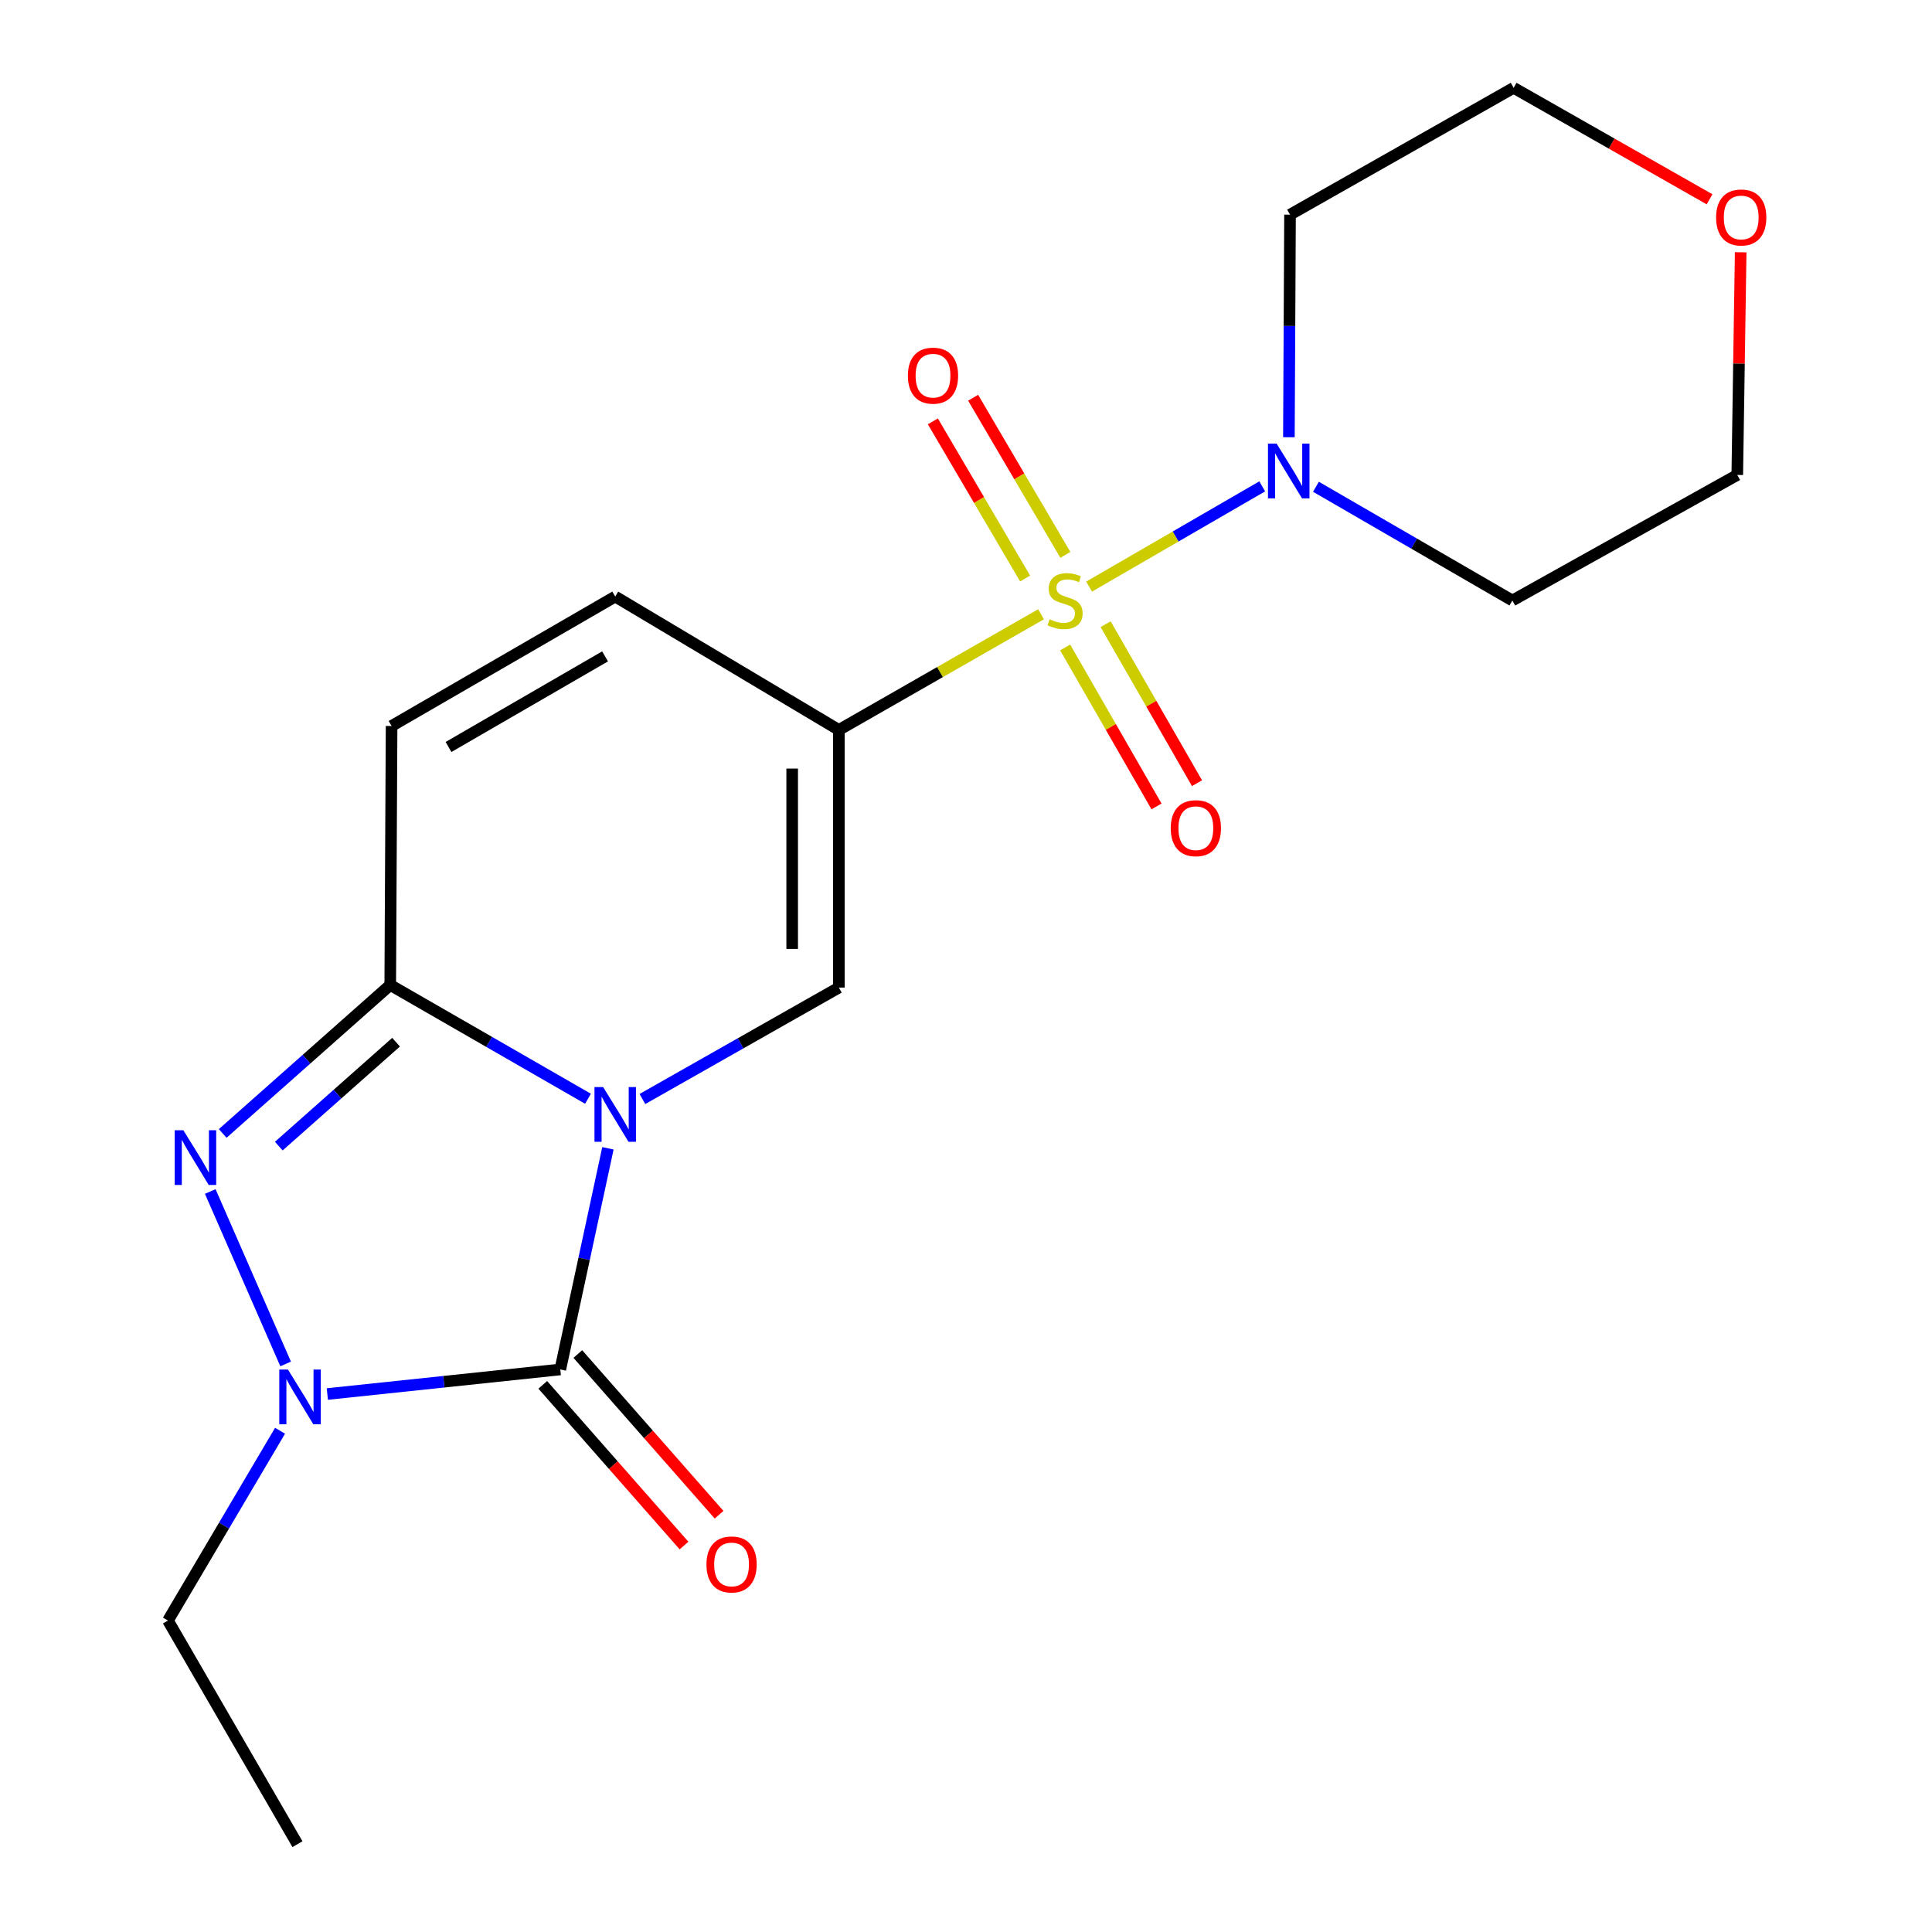 <?xml version='1.0' encoding='iso-8859-1'?>
<svg version='1.1' baseProfile='full'
              xmlns='http://www.w3.org/2000/svg'
                      xmlns:rdkit='http://www.rdkit.org/xml'
                      xmlns:xlink='http://www.w3.org/1999/xlink'
                  xml:space='preserve'
width='1000px' height='1000px' viewBox='0 0 1000 1000'>
<!-- END OF HEADER -->
<rect style='opacity:1.0;fill:#FFFFFF;stroke:none' width='1000' height='1000' x='0' y='0'> </rect>
<path class='bond-2' d='M 314.663,594.36 L 302.335,651.591' style='fill:none;fill-rule:evenodd;stroke:#0000FF;stroke-width:6px;stroke-linecap:butt;stroke-linejoin:miter;stroke-opacity:1' />
<path class='bond-2' d='M 302.335,651.591 L 290.008,708.822' style='fill:none;fill-rule:evenodd;stroke:#000000;stroke-width:6px;stroke-linecap:butt;stroke-linejoin:miter;stroke-opacity:1' />
<path class='bond-3' d='M 304.341,568.713 L 253.164,539.27' style='fill:none;fill-rule:evenodd;stroke:#0000FF;stroke-width:6px;stroke-linecap:butt;stroke-linejoin:miter;stroke-opacity:1' />
<path class='bond-3' d='M 253.164,539.27 L 201.988,509.826' style='fill:none;fill-rule:evenodd;stroke:#000000;stroke-width:6px;stroke-linecap:butt;stroke-linejoin:miter;stroke-opacity:1' />
<path class='bond-5' d='M 332.507,568.846 L 383.35,540.007' style='fill:none;fill-rule:evenodd;stroke:#0000FF;stroke-width:6px;stroke-linecap:butt;stroke-linejoin:miter;stroke-opacity:1' />
<path class='bond-5' d='M 383.35,540.007 L 434.194,511.169' style='fill:none;fill-rule:evenodd;stroke:#000000;stroke-width:6px;stroke-linecap:butt;stroke-linejoin:miter;stroke-opacity:1' />
<path class='bond-0' d='M 538.837,317.943 L 486.515,347.879' style='fill:none;fill-rule:evenodd;stroke:#CCCC00;stroke-width:6px;stroke-linecap:butt;stroke-linejoin:miter;stroke-opacity:1' />
<path class='bond-0' d='M 486.515,347.879 L 434.194,377.816' style='fill:none;fill-rule:evenodd;stroke:#000000;stroke-width:6px;stroke-linecap:butt;stroke-linejoin:miter;stroke-opacity:1' />
<path class='bond-7' d='M 563.714,303.624 L 608.516,277.681' style='fill:none;fill-rule:evenodd;stroke:#CCCC00;stroke-width:6px;stroke-linecap:butt;stroke-linejoin:miter;stroke-opacity:1' />
<path class='bond-7' d='M 608.516,277.681 L 653.319,251.739' style='fill:none;fill-rule:evenodd;stroke:#0000FF;stroke-width:6px;stroke-linecap:butt;stroke-linejoin:miter;stroke-opacity:1' />
<path class='bond-10' d='M 551.438,287.205 L 527.564,246.535' style='fill:none;fill-rule:evenodd;stroke:#CCCC00;stroke-width:6px;stroke-linecap:butt;stroke-linejoin:miter;stroke-opacity:1' />
<path class='bond-10' d='M 527.564,246.535 L 503.69,205.865' style='fill:none;fill-rule:evenodd;stroke:#FF0000;stroke-width:6px;stroke-linecap:butt;stroke-linejoin:miter;stroke-opacity:1' />
<path class='bond-10' d='M 530.6,299.437 L 506.726,258.767' style='fill:none;fill-rule:evenodd;stroke:#CCCC00;stroke-width:6px;stroke-linecap:butt;stroke-linejoin:miter;stroke-opacity:1' />
<path class='bond-10' d='M 506.726,258.767 L 482.852,218.097' style='fill:none;fill-rule:evenodd;stroke:#FF0000;stroke-width:6px;stroke-linecap:butt;stroke-linejoin:miter;stroke-opacity:1' />
<path class='bond-11' d='M 551.319,335.113 L 574.969,376.265' style='fill:none;fill-rule:evenodd;stroke:#CCCC00;stroke-width:6px;stroke-linecap:butt;stroke-linejoin:miter;stroke-opacity:1' />
<path class='bond-11' d='M 574.969,376.265 L 598.62,417.416' style='fill:none;fill-rule:evenodd;stroke:#FF0000;stroke-width:6px;stroke-linecap:butt;stroke-linejoin:miter;stroke-opacity:1' />
<path class='bond-11' d='M 572.268,323.073 L 595.919,364.225' style='fill:none;fill-rule:evenodd;stroke:#CCCC00;stroke-width:6px;stroke-linecap:butt;stroke-linejoin:miter;stroke-opacity:1' />
<path class='bond-11' d='M 595.919,364.225 L 619.569,405.376' style='fill:none;fill-rule:evenodd;stroke:#FF0000;stroke-width:6px;stroke-linecap:butt;stroke-linejoin:miter;stroke-opacity:1' />
<path class='bond-1' d='M 434.194,377.816 L 434.194,511.169' style='fill:none;fill-rule:evenodd;stroke:#000000;stroke-width:6px;stroke-linecap:butt;stroke-linejoin:miter;stroke-opacity:1' />
<path class='bond-1' d='M 410.031,397.819 L 410.031,491.166' style='fill:none;fill-rule:evenodd;stroke:#000000;stroke-width:6px;stroke-linecap:butt;stroke-linejoin:miter;stroke-opacity:1' />
<path class='bond-8' d='M 434.194,377.816 L 318.44,308.777' style='fill:none;fill-rule:evenodd;stroke:#000000;stroke-width:6px;stroke-linecap:butt;stroke-linejoin:miter;stroke-opacity:1' />
<path class='bond-6' d='M 290.008,708.822 L 229.717,715.184' style='fill:none;fill-rule:evenodd;stroke:#000000;stroke-width:6px;stroke-linecap:butt;stroke-linejoin:miter;stroke-opacity:1' />
<path class='bond-6' d='M 229.717,715.184 L 169.426,721.547' style='fill:none;fill-rule:evenodd;stroke:#0000FF;stroke-width:6px;stroke-linecap:butt;stroke-linejoin:miter;stroke-opacity:1' />
<path class='bond-12' d='M 280.934,716.798 L 317.49,758.386' style='fill:none;fill-rule:evenodd;stroke:#000000;stroke-width:6px;stroke-linecap:butt;stroke-linejoin:miter;stroke-opacity:1' />
<path class='bond-12' d='M 317.49,758.386 L 354.047,799.974' style='fill:none;fill-rule:evenodd;stroke:#FF0000;stroke-width:6px;stroke-linecap:butt;stroke-linejoin:miter;stroke-opacity:1' />
<path class='bond-12' d='M 299.082,700.845 L 335.639,742.434' style='fill:none;fill-rule:evenodd;stroke:#000000;stroke-width:6px;stroke-linecap:butt;stroke-linejoin:miter;stroke-opacity:1' />
<path class='bond-12' d='M 335.639,742.434 L 372.195,784.022' style='fill:none;fill-rule:evenodd;stroke:#FF0000;stroke-width:6px;stroke-linecap:butt;stroke-linejoin:miter;stroke-opacity:1' />
<path class='bond-4' d='M 201.988,509.826 L 158.628,548.25' style='fill:none;fill-rule:evenodd;stroke:#000000;stroke-width:6px;stroke-linecap:butt;stroke-linejoin:miter;stroke-opacity:1' />
<path class='bond-4' d='M 158.628,548.25 L 115.269,586.673' style='fill:none;fill-rule:evenodd;stroke:#0000FF;stroke-width:6px;stroke-linecap:butt;stroke-linejoin:miter;stroke-opacity:1' />
<path class='bond-4' d='M 205.005,539.437 L 174.654,566.334' style='fill:none;fill-rule:evenodd;stroke:#000000;stroke-width:6px;stroke-linecap:butt;stroke-linejoin:miter;stroke-opacity:1' />
<path class='bond-4' d='M 174.654,566.334 L 144.302,593.23' style='fill:none;fill-rule:evenodd;stroke:#0000FF;stroke-width:6px;stroke-linecap:butt;stroke-linejoin:miter;stroke-opacity:1' />
<path class='bond-9' d='M 201.988,509.826 L 202.686,375.776' style='fill:none;fill-rule:evenodd;stroke:#000000;stroke-width:6px;stroke-linecap:butt;stroke-linejoin:miter;stroke-opacity:1' />
<path class='bond-21' d='M 108.827,616.715 L 147.842,705.977' style='fill:none;fill-rule:evenodd;stroke:#0000FF;stroke-width:6px;stroke-linecap:butt;stroke-linejoin:miter;stroke-opacity:1' />
<path class='bond-16' d='M 144.951,740.558 L 115.941,789.675' style='fill:none;fill-rule:evenodd;stroke:#0000FF;stroke-width:6px;stroke-linecap:butt;stroke-linejoin:miter;stroke-opacity:1' />
<path class='bond-16' d='M 115.941,789.675 L 86.932,838.791' style='fill:none;fill-rule:evenodd;stroke:#000000;stroke-width:6px;stroke-linecap:butt;stroke-linejoin:miter;stroke-opacity:1' />
<path class='bond-14' d='M 681.128,251.947 L 731.963,281.382' style='fill:none;fill-rule:evenodd;stroke:#0000FF;stroke-width:6px;stroke-linecap:butt;stroke-linejoin:miter;stroke-opacity:1' />
<path class='bond-14' d='M 731.963,281.382 L 782.798,310.817' style='fill:none;fill-rule:evenodd;stroke:#000000;stroke-width:6px;stroke-linecap:butt;stroke-linejoin:miter;stroke-opacity:1' />
<path class='bond-15' d='M 667.132,226.315 L 667.424,168.713' style='fill:none;fill-rule:evenodd;stroke:#0000FF;stroke-width:6px;stroke-linecap:butt;stroke-linejoin:miter;stroke-opacity:1' />
<path class='bond-15' d='M 667.424,168.713 L 667.715,111.111' style='fill:none;fill-rule:evenodd;stroke:#000000;stroke-width:6px;stroke-linecap:butt;stroke-linejoin:miter;stroke-opacity:1' />
<path class='bond-20' d='M 318.44,308.777 L 202.686,375.776' style='fill:none;fill-rule:evenodd;stroke:#000000;stroke-width:6px;stroke-linecap:butt;stroke-linejoin:miter;stroke-opacity:1' />
<path class='bond-20' d='M 313.181,339.739 L 232.153,386.638' style='fill:none;fill-rule:evenodd;stroke:#000000;stroke-width:6px;stroke-linecap:butt;stroke-linejoin:miter;stroke-opacity:1' />
<path class='bond-13' d='M 884.862,103.155 L 834.159,74.305' style='fill:none;fill-rule:evenodd;stroke:#FF0000;stroke-width:6px;stroke-linecap:butt;stroke-linejoin:miter;stroke-opacity:1' />
<path class='bond-13' d='M 834.159,74.305 L 783.456,45.455' style='fill:none;fill-rule:evenodd;stroke:#000000;stroke-width:6px;stroke-linecap:butt;stroke-linejoin:miter;stroke-opacity:1' />
<path class='bond-22' d='M 900.973,130.574 L 900.091,188.203' style='fill:none;fill-rule:evenodd;stroke:#FF0000;stroke-width:6px;stroke-linecap:butt;stroke-linejoin:miter;stroke-opacity:1' />
<path class='bond-22' d='M 900.091,188.203 L 899.21,245.833' style='fill:none;fill-rule:evenodd;stroke:#000000;stroke-width:6px;stroke-linecap:butt;stroke-linejoin:miter;stroke-opacity:1' />
<path class='bond-18' d='M 782.798,310.817 L 899.21,245.833' style='fill:none;fill-rule:evenodd;stroke:#000000;stroke-width:6px;stroke-linecap:butt;stroke-linejoin:miter;stroke-opacity:1' />
<path class='bond-17' d='M 667.715,111.111 L 783.456,45.455' style='fill:none;fill-rule:evenodd;stroke:#000000;stroke-width:6px;stroke-linecap:butt;stroke-linejoin:miter;stroke-opacity:1' />
<path class='bond-19' d='M 86.932,838.791 L 153.957,954.545' style='fill:none;fill-rule:evenodd;stroke:#000000;stroke-width:6px;stroke-linecap:butt;stroke-linejoin:miter;stroke-opacity:1' />
<path  class='atom-0' d='M 312.18 562.665
L 321.46 577.665
Q 322.38 579.145, 323.86 581.825
Q 325.34 584.505, 325.42 584.665
L 325.42 562.665
L 329.18 562.665
L 329.18 590.985
L 325.3 590.985
L 315.34 574.585
Q 314.18 572.665, 312.94 570.465
Q 311.74 568.265, 311.38 567.585
L 311.38 590.985
L 307.7 590.985
L 307.7 562.665
L 312.18 562.665
' fill='#0000FF'/>
<path  class='atom-1' d='M 543.29 320.537
Q 543.61 320.657, 544.93 321.217
Q 546.25 321.777, 547.69 322.137
Q 549.17 322.457, 550.61 322.457
Q 553.29 322.457, 554.85 321.177
Q 556.41 319.857, 556.41 317.577
Q 556.41 316.017, 555.61 315.057
Q 554.85 314.097, 553.65 313.577
Q 552.45 313.057, 550.45 312.457
Q 547.93 311.697, 546.41 310.977
Q 544.93 310.257, 543.85 308.737
Q 542.81 307.217, 542.81 304.657
Q 542.81 301.097, 545.21 298.897
Q 547.65 296.697, 552.45 296.697
Q 555.73 296.697, 559.45 298.257
L 558.53 301.337
Q 555.13 299.937, 552.57 299.937
Q 549.81 299.937, 548.29 301.097
Q 546.77 302.217, 546.81 304.177
Q 546.81 305.697, 547.57 306.617
Q 548.37 307.537, 549.49 308.057
Q 550.65 308.577, 552.57 309.177
Q 555.13 309.977, 556.65 310.777
Q 558.17 311.577, 559.25 313.217
Q 560.37 314.817, 560.37 317.577
Q 560.37 321.497, 557.73 323.617
Q 555.13 325.697, 550.77 325.697
Q 548.25 325.697, 546.33 325.137
Q 544.45 324.617, 542.21 323.697
L 543.29 320.537
' fill='#CCCC00'/>
<path  class='atom-5' d='M 94.901 585.016
L 104.181 600.016
Q 105.101 601.496, 106.581 604.176
Q 108.061 606.856, 108.141 607.016
L 108.141 585.016
L 111.901 585.016
L 111.901 613.336
L 108.021 613.336
L 98.061 596.936
Q 96.901 595.016, 95.661 592.816
Q 94.461 590.616, 94.101 589.936
L 94.101 613.336
L 90.421 613.336
L 90.421 585.016
L 94.901 585.016
' fill='#0000FF'/>
<path  class='atom-7' d='M 149.039 708.877
L 158.319 723.877
Q 159.239 725.357, 160.719 728.037
Q 162.199 730.717, 162.279 730.877
L 162.279 708.877
L 166.039 708.877
L 166.039 737.197
L 162.159 737.197
L 152.199 720.797
Q 151.039 718.877, 149.799 716.677
Q 148.599 714.477, 148.239 713.797
L 148.239 737.197
L 144.559 737.197
L 144.559 708.877
L 149.039 708.877
' fill='#0000FF'/>
<path  class='atom-8' d='M 660.784 229.632
L 670.064 244.632
Q 670.984 246.112, 672.464 248.792
Q 673.944 251.472, 674.024 251.632
L 674.024 229.632
L 677.784 229.632
L 677.784 257.952
L 673.904 257.952
L 663.944 241.552
Q 662.784 239.632, 661.544 237.432
Q 660.344 235.232, 659.984 234.552
L 659.984 257.952
L 656.304 257.952
L 656.304 229.632
L 660.784 229.632
' fill='#0000FF'/>
<path  class='atom-11' d='M 469.922 194.432
Q 469.922 187.632, 473.282 183.832
Q 476.642 180.032, 482.922 180.032
Q 489.202 180.032, 492.562 183.832
Q 495.922 187.632, 495.922 194.432
Q 495.922 201.312, 492.522 205.232
Q 489.122 209.112, 482.922 209.112
Q 476.682 209.112, 473.282 205.232
Q 469.922 201.352, 469.922 194.432
M 482.922 205.912
Q 487.242 205.912, 489.562 203.032
Q 491.922 200.112, 491.922 194.432
Q 491.922 188.872, 489.562 186.072
Q 487.242 183.232, 482.922 183.232
Q 478.602 183.232, 476.242 186.032
Q 473.922 188.832, 473.922 194.432
Q 473.922 200.152, 476.242 203.032
Q 478.602 205.912, 482.922 205.912
' fill='#FF0000'/>
<path  class='atom-12' d='M 605.973 428.665
Q 605.973 421.865, 609.333 418.065
Q 612.693 414.265, 618.973 414.265
Q 625.253 414.265, 628.613 418.065
Q 631.973 421.865, 631.973 428.665
Q 631.973 435.545, 628.573 439.465
Q 625.173 443.345, 618.973 443.345
Q 612.733 443.345, 609.333 439.465
Q 605.973 435.585, 605.973 428.665
M 618.973 440.145
Q 623.293 440.145, 625.613 437.265
Q 627.973 434.345, 627.973 428.665
Q 627.973 423.105, 625.613 420.305
Q 623.293 417.465, 618.973 417.465
Q 614.653 417.465, 612.293 420.265
Q 609.973 423.065, 609.973 428.665
Q 609.973 434.385, 612.293 437.265
Q 614.653 440.145, 618.973 440.145
' fill='#FF0000'/>
<path  class='atom-13' d='M 365.659 809.755
Q 365.659 802.955, 369.019 799.155
Q 372.379 795.355, 378.659 795.355
Q 384.939 795.355, 388.299 799.155
Q 391.659 802.955, 391.659 809.755
Q 391.659 816.635, 388.259 820.555
Q 384.859 824.435, 378.659 824.435
Q 372.419 824.435, 369.019 820.555
Q 365.659 816.675, 365.659 809.755
M 378.659 821.235
Q 382.979 821.235, 385.299 818.355
Q 387.659 815.435, 387.659 809.755
Q 387.659 804.195, 385.299 801.395
Q 382.979 798.555, 378.659 798.555
Q 374.339 798.555, 371.979 801.355
Q 369.659 804.155, 369.659 809.755
Q 369.659 815.475, 371.979 818.355
Q 374.339 821.235, 378.659 821.235
' fill='#FF0000'/>
<path  class='atom-14' d='M 888.25 112.56
Q 888.25 105.76, 891.61 101.96
Q 894.97 98.16, 901.25 98.16
Q 907.53 98.16, 910.89 101.96
Q 914.25 105.76, 914.25 112.56
Q 914.25 119.44, 910.85 123.36
Q 907.45 127.24, 901.25 127.24
Q 895.01 127.24, 891.61 123.36
Q 888.25 119.48, 888.25 112.56
M 901.25 124.04
Q 905.57 124.04, 907.89 121.16
Q 910.25 118.24, 910.25 112.56
Q 910.25 107, 907.89 104.2
Q 905.57 101.36, 901.25 101.36
Q 896.93 101.36, 894.57 104.16
Q 892.25 106.96, 892.25 112.56
Q 892.25 118.28, 894.57 121.16
Q 896.93 124.04, 901.25 124.04
' fill='#FF0000'/>
</svg>
